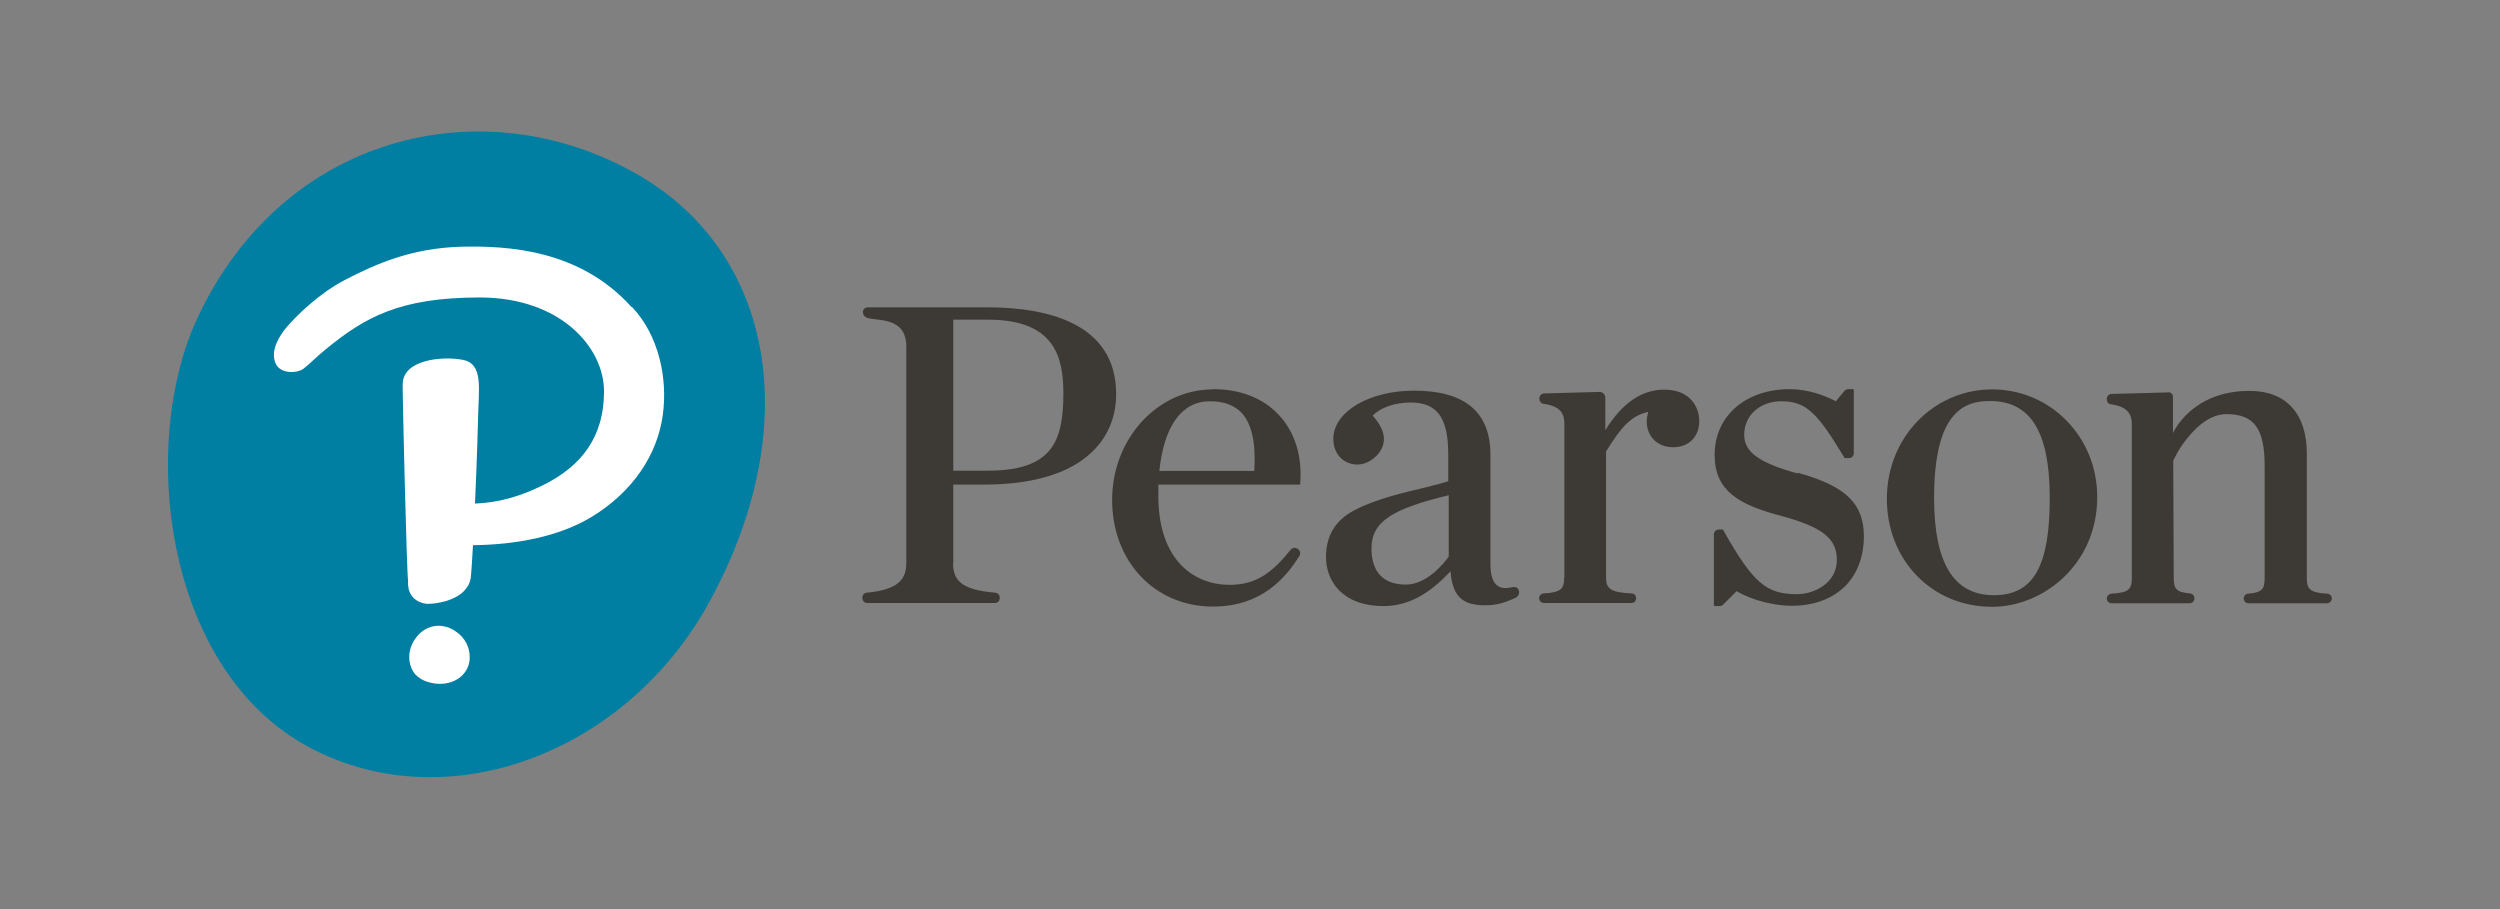 <?xml version="1.0" encoding="UTF-8"?>
<svg id="Layer_1" xmlns="http://www.w3.org/2000/svg" viewBox="0 0 99 36">
  <rect x="0" y="0" width="99" height="36" fill="#808080" stroke="none"/>
  <defs>
    <style>
      .cls-1 {
        fill: #fff;
      }

      .cls-2 {
        fill: #007fa3;
      }

      .cls-3 {
        fill: #3d3935;
      }
    </style>
  </defs>
  <g id="layer1">
    <g id="g9840">
      <path id="wordmark" class="cls-3" d="M60.14,23.36c-.03-.08-.12-.13-.21-.11h-.03c-.26.06-.45.05-.59-.05-.2-.13-.29-.43-.29-.9v-4.3c0-1.68-1.01-2.53-3.02-2.53-1.79,0-3.2.84-3.2,1.91,0,.55.34.95.84,1.01.33.04.64-.11.87-.34.44-.46.38-1-.15-1.59.32-.33.88-.52,1.51-.52,1.04,0,1.48.61,1.48,2.03v1.09c-.24.07-.47.14-.89.24-.84.2-2,.46-2.87.93-.72.39-1.08,1-1.08,1.83,0,.9.6,1.94,2.28,1.94.94,0,1.78-.44,2.65-1.38.08.98.45,1.35,1.37,1.35.44,0,.79-.1,1.21-.3.11-.05.17-.18.12-.3h0ZM57.37,22.04c-.2.28-.87,1.11-1.7,1.11-1.12,0-1.36-.78-1.36-1.43,0-1.07.83-1.57,3.06-2.11v2.43ZM78.89,24.03c-2.38,0-4.17-1.84-4.17-4.28s1.87-4.33,4.17-4.33,4.16,1.87,4.16,4.26c0,2.69-2.16,4.35-4.16,4.35ZM78.8,15.88c-1.03,0-2.21.44-2.21,3.84,0,2.59.78,3.85,2.37,3.85s2.21-1.19,2.21-3.85-.78-3.84-2.37-3.84ZM42.11,15.57c0,1.98-.49,3.07-3.02,3.07h-1.34v-5.98h1.39c2.61,0,2.97,1.47,2.97,2.91ZM37.75,22.3v-3.11h1.21c1.81,0,3.19-.38,4.09-1.12.95-.78,1.15-1.77,1.15-2.46,0-2.84-2.78-3.44-5.11-3.44h0s-4.73,0-4.73,0c-.11,0-.19.09-.19.19h0s0,0,0,0c0,.1.06.18.15.22.42.15,1.57-.06,1.57,1.15v8.56c0,.62-.28,1.06-1.56,1.18-.1,0-.18.09-.18.19v.03c0,.11.09.19.19.19h5.06c.11,0,.19-.09.19-.19v-.03c0-.1-.08-.18-.18-.19-1.39-.11-1.67-.53-1.67-1.18v-3.1,3.1ZM48.03,15.42c-2.2,0-3.99,1.96-3.99,4.38s1.68,4.22,3.99,4.22c1.94,0,2.89-1.15,3.43-2.01.05-.09.03-.2-.05-.26l-.03-.02c-.08-.06-.2-.04-.27.04-.71.88-1.34,1.39-2.42,1.39-1.37,0-2.82-.93-2.82-3.53v-.02c0-.12,0-.27,0-.42h5.59s.03-.01.03-.03v-.04c.08-1.07-.22-2.03-.86-2.7-.62-.66-1.52-1.01-2.6-1.01h0ZM45.91,18.65c.18-1.78.89-2.76,2-2.76.55,0,.96.15,1.26.46.4.43.57,1.2.5,2.3h-3.75ZM71.19,18.75h0c-1.53-.42-2.12-.85-2.12-1.53,0-.77.62-1.33,1.47-1.33,1,0,1.43.47,2.49,2.22v.02s.03.01.03.01h.16c.11,0,.19-.09.19-.19v-2.51s-.01-.03-.01-.03h-.21c-.06,0-.11.03-.15.07l-.34.41c-.43-.23-1.12-.48-1.82-.48-1.76,0-2.98,1.07-2.98,2.6,0,1.44.97,1.98,2.64,2.42,1.62.44,2.2.89,2.2,1.74,0,.94-.92,1.36-1.58,1.36-1.22,0-1.74-.45-2.91-2.52v-.02s-.03-.02-.03-.02h-.16c-.11,0-.19.09-.19.19v2.81s.01.03.03.03h.2c.05,0,.1-.02.14-.06l.53-.53c.63.38,1.56.58,2.17.58.91,0,1.66-.29,2.17-.82.45-.48.7-1.16.7-1.92,0-1.31-.71-2-2.62-2.53h0ZM61.94,22.88c0,.43-.11.58-.81.62-.1,0-.18.09-.18.19,0,.11.09.19.19.19h3.46c.11,0,.19-.08.19-.19s-.08-.19-.18-.19c-.8-.04-1.01-.17-1.01-.62v-5c.57-.93.98-1.42,1.67-1.57-.03.12-.06.26-.06.37,0,.61.43,1.03,1.05,1.03s1.03-.42,1.03-1.03c0-.57-.36-1.25-1.39-1.25-.84,0-1.64.48-2.33,1.61v-1.29c0-.13-.11-.24-.24-.23l-2.18.06c-.11,0-.19.09-.19.19v.03c0,.09.07.18.16.19.73.1.83.44.83.8v6.09ZM85.86,15.53c.05,0,.1.02.13.05.04.04.06.08.06.14v1.43s.72-1.67,3.02-1.67h.02c1.44,0,2.26.9,2.26,2.48v4.93c0,.43.11.58.81.62.1,0,.18.09.18.19s-.09.19-.19.19h-3.11c-.11,0-.19-.09-.19-.19s.08-.19.18-.19c.56-.05.65-.19.65-.62v-4.45c0-1.47-.42-2.04-1.51-2.04-.73,0-1.33.63-1.71,1.16,0,0-.19.24-.4.68l.02,4.64c0,.43.09.57.64.62.1,0,.18.09.18.19,0,.11-.09.2-.19.2h-3.09c-.11,0-.19-.09-.19-.19s.08-.18.18-.19c.7-.04.81-.18.81-.62v-6.08c0-.35-.1-.7-.83-.8-.09-.01-.16-.09-.16-.19v-.03c0-.1.08-.19.19-.19l2.24-.06Z"/>
      <path id="thumbprint" class="cls-2" d="M25.16,6.86c5.48,3.08,6.75,9.98,2.94,16.96-3.35,6.14-10.66,8.76-16.11,5.63-5.45-3.13-6.51-11.84-4.17-16.86,3.4-7.29,11.29-9.14,17.34-5.73"/>
      <path id="interrobang" class="cls-1" d="M25.03,12.16c1.07,1.13,1.41,2.84,1.22,4.25-.21,1.6-1.2,3.08-2.84,4.07-1.3.78-3,1.09-4.68,1.11-.01.26-.07,1.17-.09,1.31-.04.21-.11.32-.21.44-.18.23-.49.38-.8.47-.25.07-.49.1-.66.1-.03,0-.06,0-.09,0-.18-.02-.39-.11-.51-.24-.13-.14-.2-.31-.21-.51v-.18c-.05-.15-.24-7.94-.21-7.8.03-.93,1.55-1.09,2.38-.93.83.16.62,1.16.6,2.38,0,0-.04,1.61-.12,3.31,1.06-.04,1.9-.34,2.68-.72,1.59-.78,2.43-1.97,2.43-3.72s-1.73-3.72-4.92-3.72-4.56.79-6.11,2.06c-.35.28-.62.57-.87.76-.25.19-.93.22-1.11-.22-.22-.53.19-1.12.43-1.41.38-.45,1.3-1.36,2.33-1.89,1.18-.61,2.61-1.26,4.61-1.31,1.81-.04,4.67.1,6.73,2.39M18.11,25.05c-.17-.13-.35-.22-.54-.25-.06-.01-.13-.02-.2-.02-.36,0-.71.19-.93.52-.19.27-.27.59-.22.9.03.2.11.37.22.5.13.14.32.26.56.32.14.04.28.06.42.06h0c.31,0,.58-.09.8-.26.25-.2.39-.49.38-.81,0-.37-.18-.73-.49-.96"/>
    </g>
  </g>
</svg>